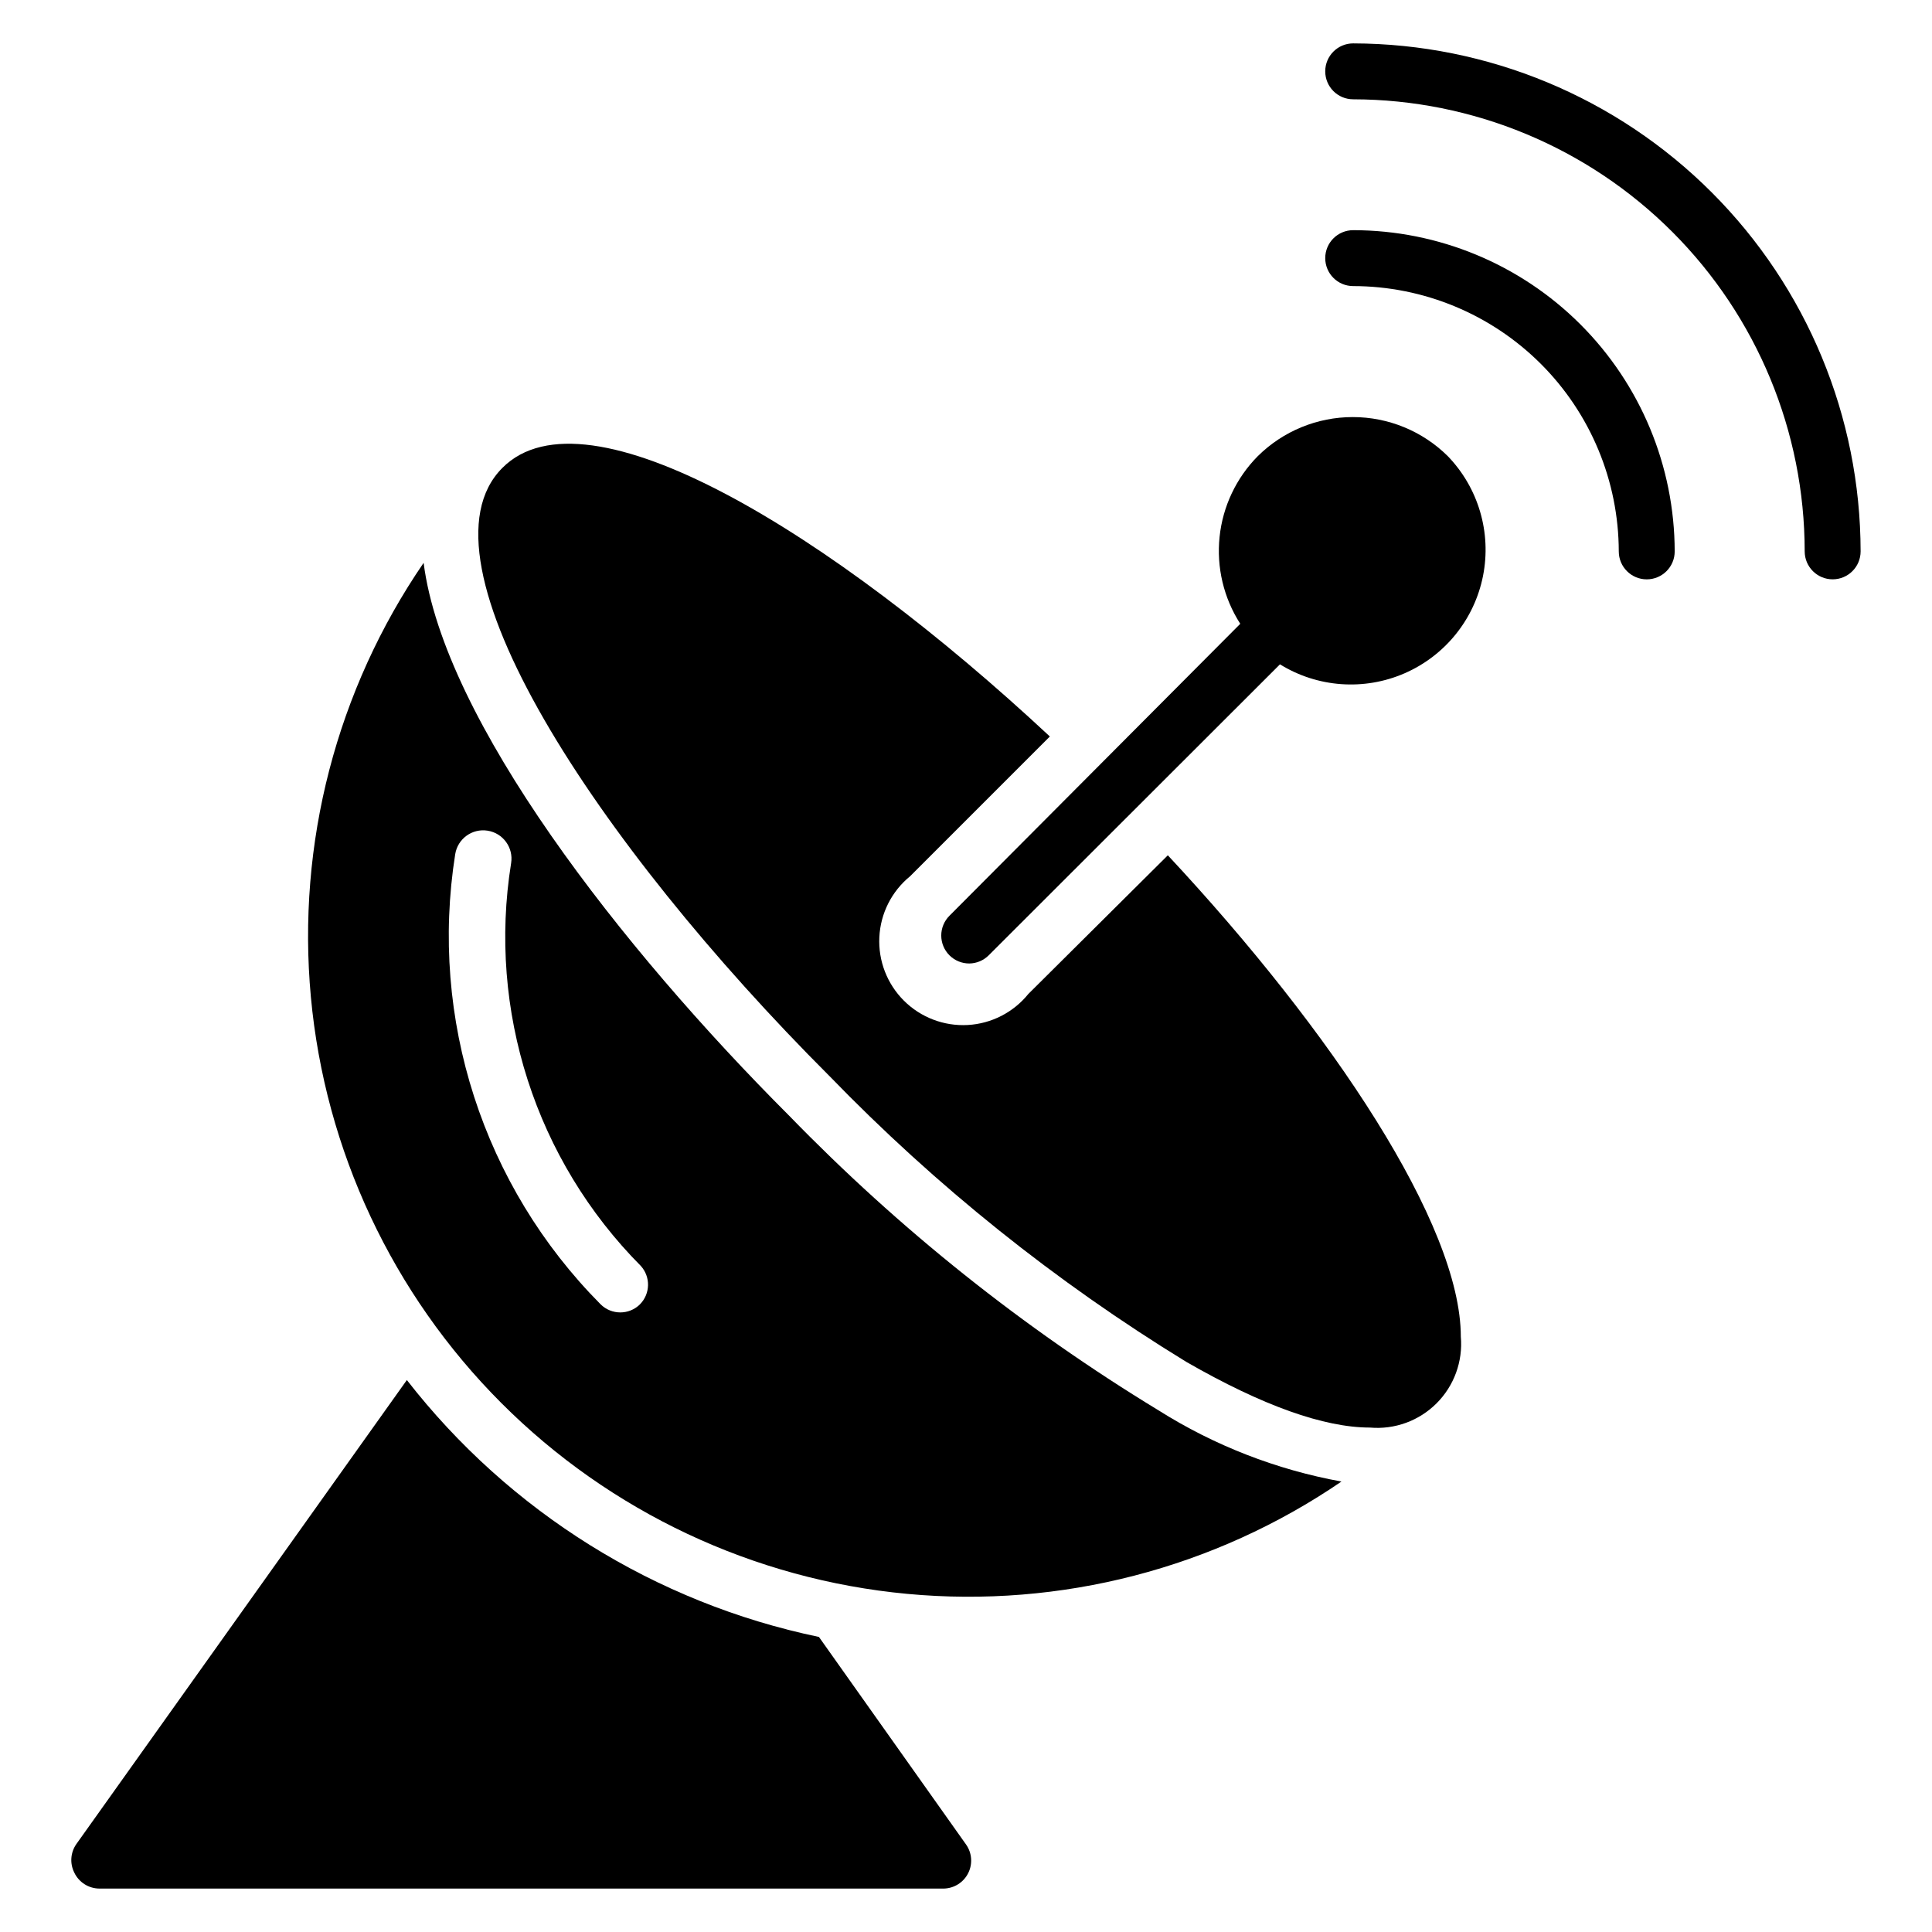 <?xml version="1.0" encoding="UTF-8"?>
<!-- Uploaded to: ICON Repo, www.iconrepo.com, Generator: ICON Repo Mixer Tools -->
<svg fill="#000000" width="800px" height="800px" version="1.1" viewBox="144 144 512 512" xmlns="http://www.w3.org/2000/svg">
 <g>
  <path d="m502.61 155.5c-4.094 0-7.41 3.316-7.41 7.406 0 4.094 3.316 7.41 7.41 7.41 31.742 0.059 62.164 12.703 84.594 35.164 22.434 22.457 35.039 52.898 35.059 84.641 0 4.09 3.32 7.406 7.41 7.406 4.094 0 7.41-3.316 7.41-7.406-0.039-35.668-14.215-69.863-39.422-95.098-25.203-25.234-59.387-39.445-95.051-39.523z"/>
  <path d="m502.61 205c-4.094 0-7.41 3.316-7.41 7.406 0 4.094 3.316 7.41 7.41 7.41 18.648 0.02 36.527 7.43 49.723 20.609 13.191 13.18 20.621 31.055 20.66 49.703 0 4.09 3.32 7.406 7.41 7.406 4.094 0 7.41-3.316 7.41-7.406-0.039-22.578-9.031-44.223-25.004-60.18-15.973-15.957-37.621-24.93-60.199-24.949z"/>
  <path d="m416.52 407.41c-3.957 4.894-9.801 7.887-16.086 8.227-6.285 0.34-12.418-2.004-16.879-6.441-4.461-4.441-6.832-10.562-6.519-16.852 0.309-6.285 3.269-12.145 8.145-16.125l37.043-37.043c-58.012-54.086-122.77-93.574-145.07-71.199-24.523 24.449 25.043 99.578 86.609 161.14h0.004c28.223 29.145 60.012 54.609 94.613 75.793 20.227 11.633 36.527 17.41 48.676 17.41 6.543 0.574 13.008-1.781 17.652-6.426 4.644-4.644 7-11.109 6.426-17.652 0-29.637-34.082-80.906-77.645-127.58z"/>
  <path d="m477.35 264.86c-5.719 5.773-9.301 13.324-10.148 21.406-0.848 8.082 1.086 16.211 5.481 23.047l-77.051 77.352c-1.402 1.391-2.191 3.281-2.191 5.258s0.789 3.871 2.191 5.262c1.398 1.387 3.289 2.16 5.258 2.148 1.918-0.027 3.75-0.797 5.113-2.148l77.203-77.129c9.957 6.156 22.297 7.043 33.031 2.371 10.734-4.676 18.496-14.312 20.777-25.797 2.277-11.484-1.219-23.352-9.355-31.77-6.699-6.621-15.738-10.332-25.156-10.332-9.414 0-18.453 3.711-25.152 10.332z"/>
  <path d="m361.03 577.81c-43.328-9.023-82.035-33.156-109.21-68.086l-87.648 123.06c-1.488 2.199-1.688 5.023-0.52 7.406 1.203 2.606 3.801 4.277 6.668 4.301h223.82c2.742-0.07 5.223-1.645 6.445-4.094 1.227-2.453 1-5.383-0.59-7.613z"/>
  <path d="m353.1 439.64c-44.453-44.453-91.5-104.76-96.836-146.48-23.07 33.691-33.641 74.387-29.879 115.05 3.762 40.656 21.617 78.723 50.477 107.61 28.859 28.887 66.91 46.777 107.57 50.574 40.656 3.801 81.359-6.731 115.07-29.77-17.234-3.133-33.711-9.547-48.527-18.895-35.801-21.777-68.688-48.02-97.871-78.09zm-39.492 50.012c-2.891 2.871-7.555 2.871-10.445 0-31.125-31.348-45.434-75.656-38.527-119.29 0.656-4.094 4.504-6.879 8.594-6.223 4.094 0.652 6.879 4.5 6.223 8.594-6.254 39.035 6.523 78.711 34.379 106.76 2.621 2.91 2.523 7.359-0.223 10.152z"/>
 </g>
</svg>